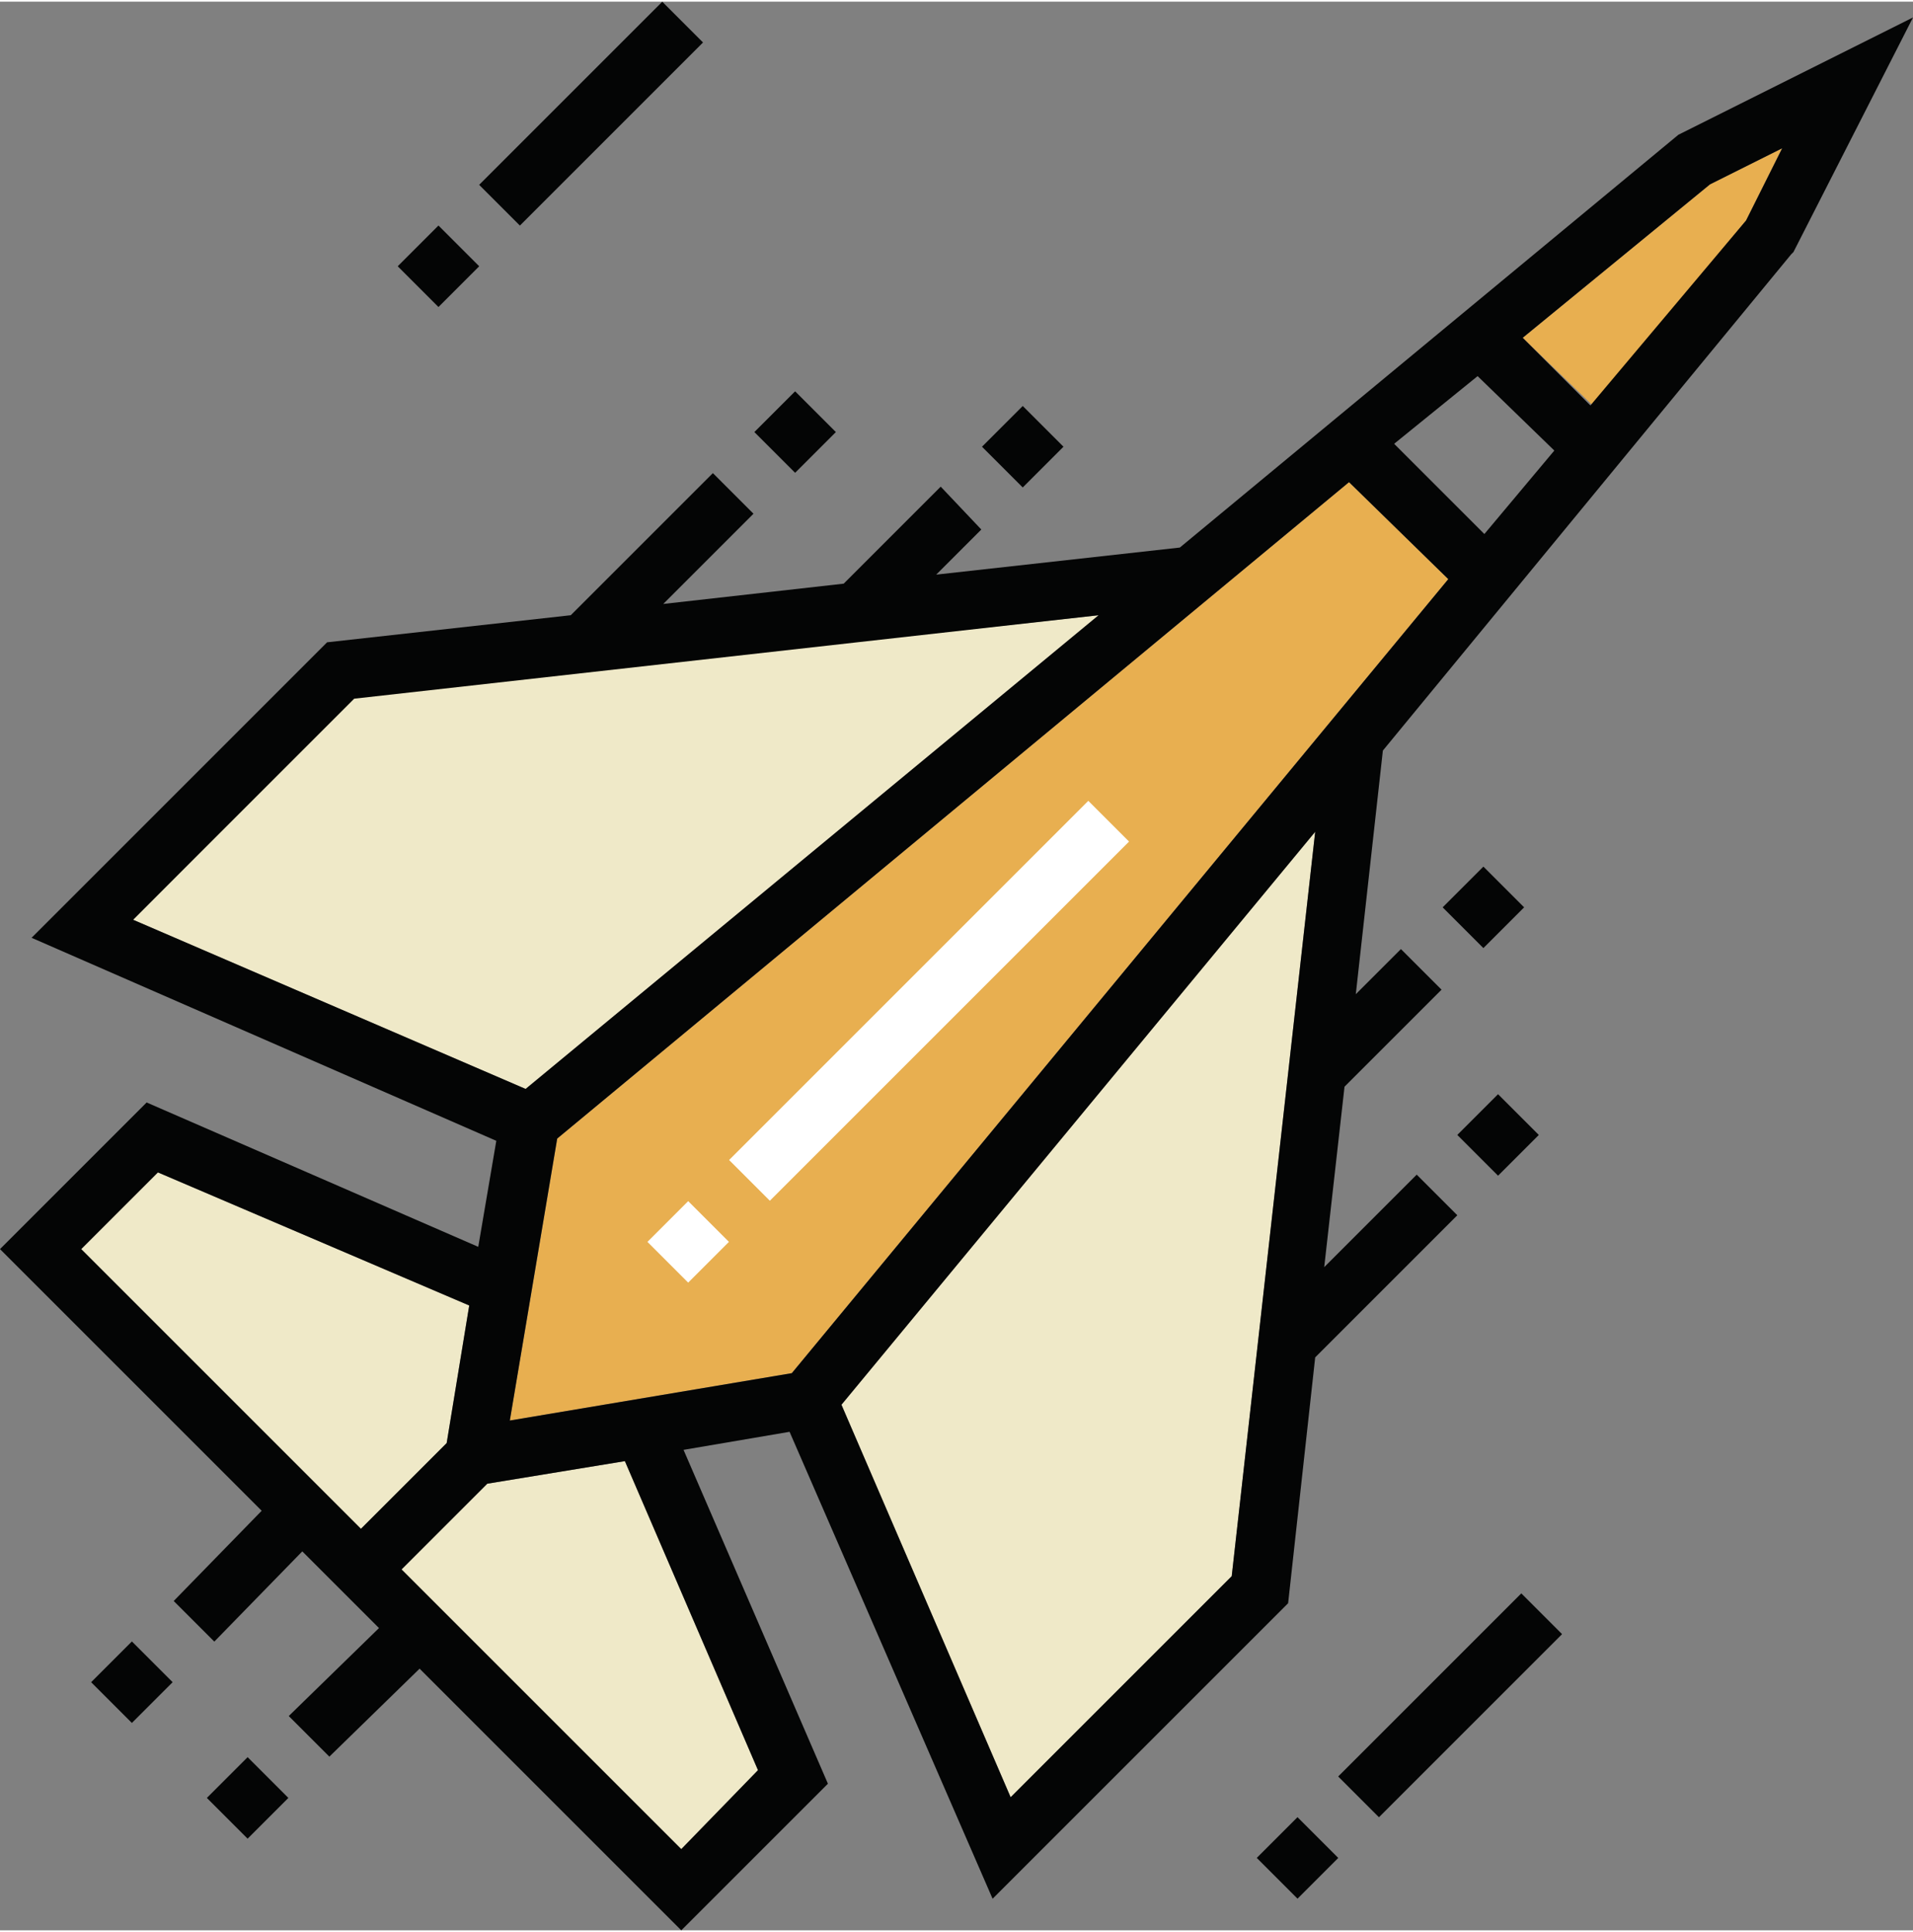 <?xml version="1.0" encoding="UTF-8"?>
<!-- Creator: CorelDRAW -->
<svg xmlns="http://www.w3.org/2000/svg" xmlns:xlink="http://www.w3.org/1999/xlink" xmlns:xodm="http://www.corel.com/coreldraw/odm/2003" xml:space="preserve" width="100px" height="101px" version="1.0" shape-rendering="geometricPrecision" text-rendering="geometricPrecision" image-rendering="optimizeQuality" fill-rule="evenodd" clip-rule="evenodd" viewBox="0 0 8.48 8.55">
 <rect x="0" y="0" width="8.48" height="8.55" fill="#808080" stroke="none"/>
 <g id="Layer_x0020_1">
  <g id="_2831301128032">
   <polygon fill="#EFE9C8" fill-rule="nonzero" points="0.59,4.07 1.57,3.08 4.87,2.72 2.33,4.82 "></polygon>
   <polygon fill="#EFE9C8" fill-rule="nonzero" points="5.46,6.98 4.48,7.96 3.73,6.22 5.83,3.68 "></polygon>
   <polygon fill="#E8AF50" fill-rule="nonzero" points="3.51,6.08 2.26,6.29 2.47,5.04 5.98,2.13 6.42,2.56 "></polygon>
   <rect fill="#040505" fill-rule="nonzero" transform="matrix(0.223 -0.223 0.223 0.223 0.917 7.963)" width="0.81" height="0.81"></rect>
   <rect fill="#040505" fill-rule="nonzero" transform="matrix(0.223 -0.223 0.223 0.223 0.404 7.45)" width="0.81" height="0.81"></rect>
   <polygon fill="#EFE9C8" fill-rule="nonzero" points="1.6,6.77 0.36,5.53 0.7,5.19 2.08,5.78 1.98,6.39 "></polygon>
   <polygon fill="#EFE9C8" fill-rule="nonzero" points="3.36,7.84 3.02,8.19 1.78,6.95 2.16,6.57 2.77,6.47 "></polygon>
   <polygon fill="#E8AF50" fill-rule="nonzero" points="7.74,0.97 7.06,1.79 6.75,1.49 7.58,0.81 7.9,0.65 "></polygon>
   <path fill="#040505" fill-rule="nonzero" d="M7.44 0.59l-2.21 1.83 -1.08 0.12 0.2 -0.2 -0.18 -0.19 -0.43 0.43 -0.8 0.09 0.4 -0.4 -0.18 -0.18 -0.63 0.63 -1.08 0.12 -1.31 1.31 2.06 0.9 -0.08 0.47 -1.47 -0.64 -0.65 0.65 1.16 1.16 -0.39 0.4 0.18 0.18 0.39 -0.4 0.34 0.34 -0.4 0.39 0.18 0.18 0.4 -0.39 1.16 1.16 0.65 -0.65 -0.64 -1.48 0.47 -0.08 0.9 2.07 1.31 -1.31 0.12 -1.09 0.63 -0.63 -0.18 -0.18 -0.41 0.41 0.09 -0.8 0.43 -0.43 -0.18 -0.18 -0.2 0.2 0.12 -1.08 1.81 -2.2 0.01 -0.01 0.53 -1.04 -1.04 0.52zm-6.85 3.48l0.98 -0.98 3.3 -0.37 -2.54 2.1 -1.74 -0.75zm0.11 1.12l1.38 0.59 -0.1 0.61 -0.38 0.38 -1.24 -1.24 0.34 -0.34zm2.66 2.65l-0.34 0.35 -1.24 -1.24 0.38 -0.38 0.61 -0.1 0.59 1.37zm2.1 -0.86l-0.98 0.98 -0.75 -1.74 2.1 -2.54 -0.37 3.3zm-1.95 -0.9l-1.25 0.21 0.21 -1.25 3.51 -2.91 0.44 0.43 -2.91 3.52zm3.07 -3.72l-0.4 -0.4 0.37 -0.3 0.34 0.33 -0.31 0.37zm1.16 -1.39l-0.69 0.82 -0.3 -0.3 0.83 -0.68 0.32 -0.16 -0.16 0.32z"></path>
   <rect fill="#040505" fill-rule="nonzero" transform="matrix(0.223 -0.223 0.223 0.223 6.46 5.024)" width="0.81" height="0.81"></rect>
   <rect fill="#040505" fill-rule="nonzero" transform="matrix(0.223 -0.223 0.223 0.223 6.395 4.015)" width="0.81" height="0.81"></rect>
   <rect fill="#040505" fill-rule="nonzero" transform="matrix(0.223 -0.223 0.223 0.223 3.344 1.908)" width="0.81" height="0.81"></rect>
   <rect fill="#040505" fill-rule="nonzero" transform="matrix(0.223 -0.223 0.223 0.223 4.353 1.973)" width="0.81" height="0.81"></rect>
   <rect fill="white" fill-rule="nonzero" transform="matrix(0.223 -0.223 0.223 0.223 3.232 5.135)" width="7.14" height="0.81"></rect>
   <rect fill="white" fill-rule="nonzero" transform="matrix(0.223 -0.223 0.223 0.223 2.87 5.498)" width="0.81" height="0.81"></rect>
   <rect fill="#040505" fill-rule="nonzero" transform="matrix(0.223 -0.223 0.223 0.223 5.932 7.868)" width="3.64" height="0.81"></rect>
   <rect fill="#040505" fill-rule="nonzero" transform="matrix(0.223 -0.223 0.223 0.223 5.571 8.229)" width="0.81" height="0.81"></rect>
   <rect fill="#040505" fill-rule="nonzero" transform="matrix(0.223 -0.223 0.223 0.223 2.124 0.812)" width="3.64" height="0.81"></rect>
   <rect fill="#040505" fill-rule="nonzero" transform="matrix(0.223 -0.223 0.223 0.223 1.763 1.173)" width="0.81" height="0.81"></rect>
  </g>
 </g>
</svg>
